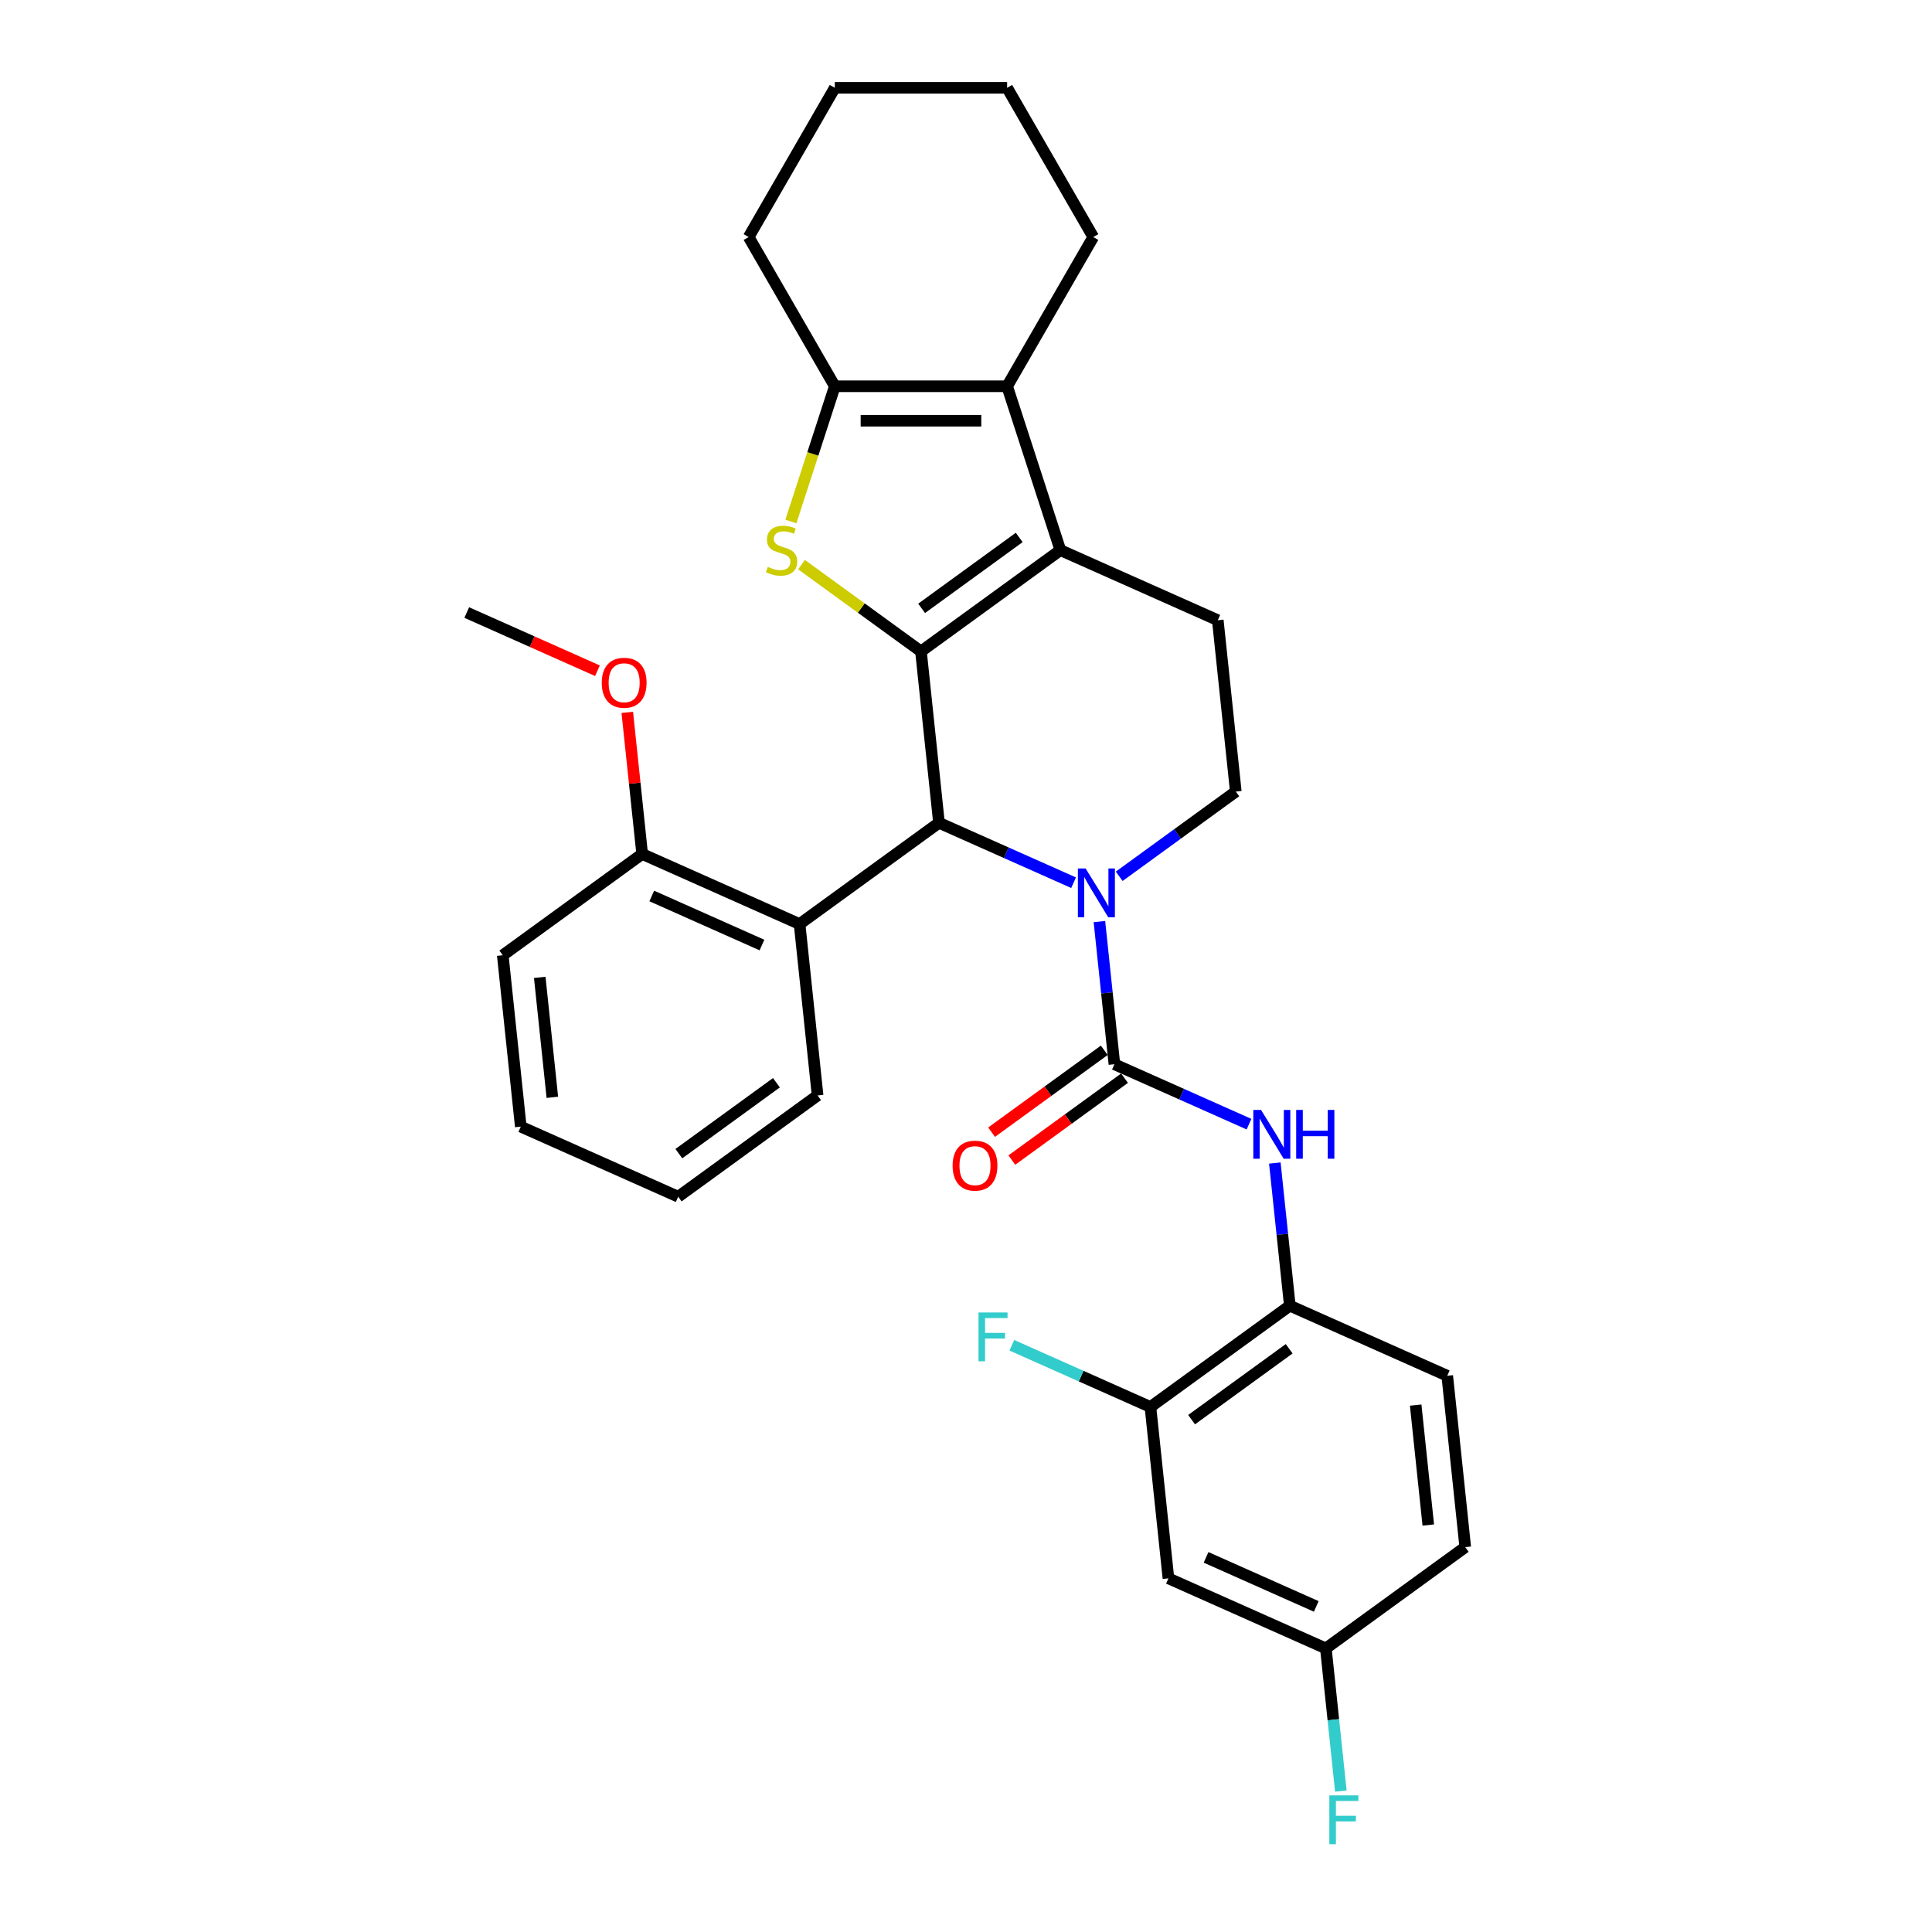 <?xml version='1.0' encoding='iso-8859-1'?>
<svg version='1.1' baseProfile='full'
              xmlns='http://www.w3.org/2000/svg'
                      xmlns:rdkit='http://www.rdkit.org/xml'
                      xmlns:xlink='http://www.w3.org/1999/xlink'
                  xml:space='preserve'
width='1000px' height='1000px' viewBox='0 0 1000 1000'>
<!-- END OF HEADER -->
<rect style='opacity:1.0;fill:#FFFFFF;stroke:none' width='1000' height='1000' x='0' y='0'> </rect>
<path class='bond-1' d='M 476.694,337.175 L 548.847,284.753' style='fill:none;fill-rule:evenodd;stroke:#000000;stroke-width:6px;stroke-linecap:butt;stroke-linejoin:miter;stroke-opacity:1' />
<path class='bond-1' d='M 477.032,314.881 L 527.54,278.185' style='fill:none;fill-rule:evenodd;stroke:#000000;stroke-width:6px;stroke-linecap:butt;stroke-linejoin:miter;stroke-opacity:1' />
<path class='bond-2' d='M 476.694,337.175 L 486.016,425.874' style='fill:none;fill-rule:evenodd;stroke:#000000;stroke-width:6px;stroke-linecap:butt;stroke-linejoin:miter;stroke-opacity:1' />
<path class='bond-3' d='M 476.694,337.175 L 445.781,314.716' style='fill:none;fill-rule:evenodd;stroke:#000000;stroke-width:6px;stroke-linecap:butt;stroke-linejoin:miter;stroke-opacity:1' />
<path class='bond-3' d='M 445.781,314.716 L 414.868,292.256' style='fill:none;fill-rule:evenodd;stroke:#CCCC00;stroke-width:6px;stroke-linecap:butt;stroke-linejoin:miter;stroke-opacity:1' />
<path class='bond-0' d='M 555.684,456.892 L 520.85,441.383' style='fill:none;fill-rule:evenodd;stroke:#0000FF;stroke-width:6px;stroke-linecap:butt;stroke-linejoin:miter;stroke-opacity:1' />
<path class='bond-0' d='M 520.85,441.383 L 486.016,425.874' style='fill:none;fill-rule:evenodd;stroke:#000000;stroke-width:6px;stroke-linecap:butt;stroke-linejoin:miter;stroke-opacity:1' />
<path class='bond-4' d='M 569.054,477.008 L 572.935,513.928' style='fill:none;fill-rule:evenodd;stroke:#0000FF;stroke-width:6px;stroke-linecap:butt;stroke-linejoin:miter;stroke-opacity:1' />
<path class='bond-4' d='M 572.935,513.928 L 576.815,550.848' style='fill:none;fill-rule:evenodd;stroke:#000000;stroke-width:6px;stroke-linecap:butt;stroke-linejoin:miter;stroke-opacity:1' />
<path class='bond-9' d='M 579.301,453.57 L 609.473,431.648' style='fill:none;fill-rule:evenodd;stroke:#0000FF;stroke-width:6px;stroke-linecap:butt;stroke-linejoin:miter;stroke-opacity:1' />
<path class='bond-9' d='M 609.473,431.648 L 639.646,409.727' style='fill:none;fill-rule:evenodd;stroke:#000000;stroke-width:6px;stroke-linecap:butt;stroke-linejoin:miter;stroke-opacity:1' />
<path class='bond-5' d='M 548.847,284.753 L 521.287,199.931' style='fill:none;fill-rule:evenodd;stroke:#000000;stroke-width:6px;stroke-linecap:butt;stroke-linejoin:miter;stroke-opacity:1' />
<path class='bond-10' d='M 548.847,284.753 L 630.324,321.028' style='fill:none;fill-rule:evenodd;stroke:#000000;stroke-width:6px;stroke-linecap:butt;stroke-linejoin:miter;stroke-opacity:1' />
<path class='bond-7' d='M 486.016,425.874 L 413.862,478.296' style='fill:none;fill-rule:evenodd;stroke:#000000;stroke-width:6px;stroke-linecap:butt;stroke-linejoin:miter;stroke-opacity:1' />
<path class='bond-6' d='M 409.356,269.93 L 420.728,234.93' style='fill:none;fill-rule:evenodd;stroke:#CCCC00;stroke-width:6px;stroke-linecap:butt;stroke-linejoin:miter;stroke-opacity:1' />
<path class='bond-6' d='M 420.728,234.93 L 432.1,199.931' style='fill:none;fill-rule:evenodd;stroke:#000000;stroke-width:6px;stroke-linecap:butt;stroke-linejoin:miter;stroke-opacity:1' />
<path class='bond-8' d='M 576.815,550.848 L 611.649,566.357' style='fill:none;fill-rule:evenodd;stroke:#000000;stroke-width:6px;stroke-linecap:butt;stroke-linejoin:miter;stroke-opacity:1' />
<path class='bond-8' d='M 611.649,566.357 L 646.483,581.866' style='fill:none;fill-rule:evenodd;stroke:#0000FF;stroke-width:6px;stroke-linecap:butt;stroke-linejoin:miter;stroke-opacity:1' />
<path class='bond-14' d='M 571.573,543.632 L 542.408,564.822' style='fill:none;fill-rule:evenodd;stroke:#000000;stroke-width:6px;stroke-linecap:butt;stroke-linejoin:miter;stroke-opacity:1' />
<path class='bond-14' d='M 542.408,564.822 L 513.243,586.011' style='fill:none;fill-rule:evenodd;stroke:#FF0000;stroke-width:6px;stroke-linecap:butt;stroke-linejoin:miter;stroke-opacity:1' />
<path class='bond-14' d='M 582.057,558.063 L 552.892,579.253' style='fill:none;fill-rule:evenodd;stroke:#000000;stroke-width:6px;stroke-linecap:butt;stroke-linejoin:miter;stroke-opacity:1' />
<path class='bond-14' d='M 552.892,579.253 L 523.728,600.442' style='fill:none;fill-rule:evenodd;stroke:#FF0000;stroke-width:6px;stroke-linecap:butt;stroke-linejoin:miter;stroke-opacity:1' />
<path class='bond-20' d='M 521.287,199.931 L 565.88,122.693' style='fill:none;fill-rule:evenodd;stroke:#000000;stroke-width:6px;stroke-linecap:butt;stroke-linejoin:miter;stroke-opacity:1' />
<path class='bond-31' d='M 521.287,199.931 L 432.1,199.931' style='fill:none;fill-rule:evenodd;stroke:#000000;stroke-width:6px;stroke-linecap:butt;stroke-linejoin:miter;stroke-opacity:1' />
<path class='bond-31' d='M 507.909,217.768 L 445.478,217.768' style='fill:none;fill-rule:evenodd;stroke:#000000;stroke-width:6px;stroke-linecap:butt;stroke-linejoin:miter;stroke-opacity:1' />
<path class='bond-22' d='M 432.1,199.931 L 387.507,122.693' style='fill:none;fill-rule:evenodd;stroke:#000000;stroke-width:6px;stroke-linecap:butt;stroke-linejoin:miter;stroke-opacity:1' />
<path class='bond-15' d='M 413.862,478.296 L 332.386,442.021' style='fill:none;fill-rule:evenodd;stroke:#000000;stroke-width:6px;stroke-linecap:butt;stroke-linejoin:miter;stroke-opacity:1' />
<path class='bond-15' d='M 394.386,489.15 L 337.352,463.757' style='fill:none;fill-rule:evenodd;stroke:#000000;stroke-width:6px;stroke-linecap:butt;stroke-linejoin:miter;stroke-opacity:1' />
<path class='bond-24' d='M 413.862,478.296 L 423.185,566.995' style='fill:none;fill-rule:evenodd;stroke:#000000;stroke-width:6px;stroke-linecap:butt;stroke-linejoin:miter;stroke-opacity:1' />
<path class='bond-11' d='M 659.853,601.982 L 663.733,638.902' style='fill:none;fill-rule:evenodd;stroke:#0000FF;stroke-width:6px;stroke-linecap:butt;stroke-linejoin:miter;stroke-opacity:1' />
<path class='bond-11' d='M 663.733,638.902 L 667.614,675.822' style='fill:none;fill-rule:evenodd;stroke:#000000;stroke-width:6px;stroke-linecap:butt;stroke-linejoin:miter;stroke-opacity:1' />
<path class='bond-32' d='M 639.646,409.727 L 630.324,321.028' style='fill:none;fill-rule:evenodd;stroke:#000000;stroke-width:6px;stroke-linecap:butt;stroke-linejoin:miter;stroke-opacity:1' />
<path class='bond-12' d='M 667.614,675.822 L 595.46,728.244' style='fill:none;fill-rule:evenodd;stroke:#000000;stroke-width:6px;stroke-linecap:butt;stroke-linejoin:miter;stroke-opacity:1' />
<path class='bond-12' d='M 667.275,698.116 L 616.768,734.812' style='fill:none;fill-rule:evenodd;stroke:#000000;stroke-width:6px;stroke-linecap:butt;stroke-linejoin:miter;stroke-opacity:1' />
<path class='bond-16' d='M 667.614,675.822 L 749.09,712.097' style='fill:none;fill-rule:evenodd;stroke:#000000;stroke-width:6px;stroke-linecap:butt;stroke-linejoin:miter;stroke-opacity:1' />
<path class='bond-13' d='M 595.46,728.244 L 604.783,816.943' style='fill:none;fill-rule:evenodd;stroke:#000000;stroke-width:6px;stroke-linecap:butt;stroke-linejoin:miter;stroke-opacity:1' />
<path class='bond-18' d='M 595.46,728.244 L 559.592,712.275' style='fill:none;fill-rule:evenodd;stroke:#000000;stroke-width:6px;stroke-linecap:butt;stroke-linejoin:miter;stroke-opacity:1' />
<path class='bond-18' d='M 559.592,712.275 L 523.723,696.305' style='fill:none;fill-rule:evenodd;stroke:#33CCCC;stroke-width:6px;stroke-linecap:butt;stroke-linejoin:miter;stroke-opacity:1' />
<path class='bond-35' d='M 604.783,816.943 L 686.259,853.218' style='fill:none;fill-rule:evenodd;stroke:#000000;stroke-width:6px;stroke-linecap:butt;stroke-linejoin:miter;stroke-opacity:1' />
<path class='bond-35' d='M 624.259,806.089 L 681.293,831.482' style='fill:none;fill-rule:evenodd;stroke:#000000;stroke-width:6px;stroke-linecap:butt;stroke-linejoin:miter;stroke-opacity:1' />
<path class='bond-23' d='M 332.386,442.021 L 328.534,405.369' style='fill:none;fill-rule:evenodd;stroke:#000000;stroke-width:6px;stroke-linecap:butt;stroke-linejoin:miter;stroke-opacity:1' />
<path class='bond-23' d='M 328.534,405.369 L 324.681,368.716' style='fill:none;fill-rule:evenodd;stroke:#FF0000;stroke-width:6px;stroke-linecap:butt;stroke-linejoin:miter;stroke-opacity:1' />
<path class='bond-25' d='M 332.386,442.021 L 260.232,494.444' style='fill:none;fill-rule:evenodd;stroke:#000000;stroke-width:6px;stroke-linecap:butt;stroke-linejoin:miter;stroke-opacity:1' />
<path class='bond-19' d='M 749.09,712.097 L 758.413,800.795' style='fill:none;fill-rule:evenodd;stroke:#000000;stroke-width:6px;stroke-linecap:butt;stroke-linejoin:miter;stroke-opacity:1' />
<path class='bond-19' d='M 732.749,727.266 L 739.275,789.355' style='fill:none;fill-rule:evenodd;stroke:#000000;stroke-width:6px;stroke-linecap:butt;stroke-linejoin:miter;stroke-opacity:1' />
<path class='bond-17' d='M 686.259,853.218 L 758.413,800.795' style='fill:none;fill-rule:evenodd;stroke:#000000;stroke-width:6px;stroke-linecap:butt;stroke-linejoin:miter;stroke-opacity:1' />
<path class='bond-21' d='M 686.259,853.218 L 690.139,890.138' style='fill:none;fill-rule:evenodd;stroke:#000000;stroke-width:6px;stroke-linecap:butt;stroke-linejoin:miter;stroke-opacity:1' />
<path class='bond-21' d='M 690.139,890.138 L 694.02,927.058' style='fill:none;fill-rule:evenodd;stroke:#33CCCC;stroke-width:6px;stroke-linecap:butt;stroke-linejoin:miter;stroke-opacity:1' />
<path class='bond-27' d='M 565.88,122.693 L 521.287,45.455' style='fill:none;fill-rule:evenodd;stroke:#000000;stroke-width:6px;stroke-linecap:butt;stroke-linejoin:miter;stroke-opacity:1' />
<path class='bond-28' d='M 387.507,122.693 L 432.1,45.455' style='fill:none;fill-rule:evenodd;stroke:#000000;stroke-width:6px;stroke-linecap:butt;stroke-linejoin:miter;stroke-opacity:1' />
<path class='bond-26' d='M 309.24,347.168 L 275.413,332.107' style='fill:none;fill-rule:evenodd;stroke:#FF0000;stroke-width:6px;stroke-linecap:butt;stroke-linejoin:miter;stroke-opacity:1' />
<path class='bond-26' d='M 275.413,332.107 L 241.587,317.047' style='fill:none;fill-rule:evenodd;stroke:#000000;stroke-width:6px;stroke-linecap:butt;stroke-linejoin:miter;stroke-opacity:1' />
<path class='bond-29' d='M 423.185,566.995 L 351.031,619.418' style='fill:none;fill-rule:evenodd;stroke:#000000;stroke-width:6px;stroke-linecap:butt;stroke-linejoin:miter;stroke-opacity:1' />
<path class='bond-29' d='M 401.877,560.427 L 351.37,597.123' style='fill:none;fill-rule:evenodd;stroke:#000000;stroke-width:6px;stroke-linecap:butt;stroke-linejoin:miter;stroke-opacity:1' />
<path class='bond-34' d='M 260.232,494.444 L 269.555,583.142' style='fill:none;fill-rule:evenodd;stroke:#000000;stroke-width:6px;stroke-linecap:butt;stroke-linejoin:miter;stroke-opacity:1' />
<path class='bond-34' d='M 279.37,505.884 L 285.896,567.973' style='fill:none;fill-rule:evenodd;stroke:#000000;stroke-width:6px;stroke-linecap:butt;stroke-linejoin:miter;stroke-opacity:1' />
<path class='bond-33' d='M 521.287,45.455 L 432.1,45.455' style='fill:none;fill-rule:evenodd;stroke:#000000;stroke-width:6px;stroke-linecap:butt;stroke-linejoin:miter;stroke-opacity:1' />
<path class='bond-30' d='M 351.031,619.418 L 269.555,583.142' style='fill:none;fill-rule:evenodd;stroke:#000000;stroke-width:6px;stroke-linecap:butt;stroke-linejoin:miter;stroke-opacity:1' />
<path  class='atom-1' d='M 561.909 449.52
L 570.186 462.898
Q 571.006 464.218, 572.326 466.609
Q 573.646 468.999, 573.718 469.142
L 573.718 449.52
L 577.071 449.52
L 577.071 474.778
L 573.611 474.778
L 564.728 460.152
Q 563.693 458.439, 562.587 456.477
Q 561.517 454.515, 561.196 453.908
L 561.196 474.778
L 557.914 474.778
L 557.914 449.52
L 561.909 449.52
' fill='#0000FF'/>
<path  class='atom-4' d='M 397.405 293.422
Q 397.69 293.529, 398.868 294.028
Q 400.045 294.527, 401.329 294.849
Q 402.649 295.134, 403.933 295.134
Q 406.324 295.134, 407.715 293.992
Q 409.106 292.815, 409.106 290.782
Q 409.106 289.39, 408.393 288.534
Q 407.715 287.678, 406.645 287.214
Q 405.574 286.75, 403.791 286.215
Q 401.543 285.537, 400.188 284.895
Q 398.868 284.253, 397.904 282.898
Q 396.977 281.542, 396.977 279.259
Q 396.977 276.084, 399.117 274.122
Q 401.293 272.159, 405.574 272.159
Q 408.5 272.159, 411.817 273.551
L 410.997 276.298
Q 407.965 275.049, 405.681 275.049
Q 403.22 275.049, 401.864 276.084
Q 400.509 277.083, 400.544 278.831
Q 400.544 280.186, 401.222 281.007
Q 401.936 281.827, 402.934 282.291
Q 403.969 282.755, 405.681 283.29
Q 407.965 284.003, 409.32 284.717
Q 410.676 285.43, 411.639 286.893
Q 412.638 288.32, 412.638 290.782
Q 412.638 294.278, 410.283 296.169
Q 407.965 298.024, 404.076 298.024
Q 401.829 298.024, 400.116 297.524
Q 398.439 297.06, 396.442 296.24
L 397.405 293.422
' fill='#CCCC00'/>
<path  class='atom-9' d='M 652.708 574.494
L 660.985 587.872
Q 661.805 589.192, 663.125 591.583
Q 664.445 593.973, 664.517 594.115
L 664.517 574.494
L 667.87 574.494
L 667.87 599.752
L 664.41 599.752
L 655.527 585.125
Q 654.492 583.413, 653.386 581.451
Q 652.316 579.489, 651.995 578.882
L 651.995 599.752
L 648.713 599.752
L 648.713 574.494
L 652.708 574.494
' fill='#0000FF'/>
<path  class='atom-9' d='M 670.902 574.494
L 674.327 574.494
L 674.327 585.232
L 687.241 585.232
L 687.241 574.494
L 690.666 574.494
L 690.666 599.752
L 687.241 599.752
L 687.241 588.086
L 674.327 588.086
L 674.327 599.752
L 670.902 599.752
L 670.902 574.494
' fill='#0000FF'/>
<path  class='atom-15' d='M 493.067 603.342
Q 493.067 597.277, 496.064 593.888
Q 499.06 590.499, 504.661 590.499
Q 510.262 590.499, 513.259 593.888
Q 516.256 597.277, 516.256 603.342
Q 516.256 609.478, 513.223 612.974
Q 510.191 616.434, 504.661 616.434
Q 499.096 616.434, 496.064 612.974
Q 493.067 609.513, 493.067 603.342
M 504.661 613.58
Q 508.514 613.58, 510.583 611.012
Q 512.688 608.408, 512.688 603.342
Q 512.688 598.383, 510.583 595.886
Q 508.514 593.353, 504.661 593.353
Q 500.808 593.353, 498.704 595.85
Q 496.634 598.347, 496.634 603.342
Q 496.634 608.443, 498.704 611.012
Q 500.808 613.58, 504.661 613.58
' fill='#FF0000'/>
<path  class='atom-19' d='M 506.474 679.34
L 521.493 679.34
L 521.493 682.23
L 509.863 682.23
L 509.863 689.9
L 520.209 689.9
L 520.209 692.825
L 509.863 692.825
L 509.863 704.598
L 506.474 704.598
L 506.474 679.34
' fill='#33CCCC'/>
<path  class='atom-22' d='M 688.072 929.288
L 703.091 929.288
L 703.091 932.177
L 691.461 932.177
L 691.461 939.847
L 701.807 939.847
L 701.807 942.773
L 691.461 942.773
L 691.461 954.545
L 688.072 954.545
L 688.072 929.288
' fill='#33CCCC'/>
<path  class='atom-24' d='M 311.469 353.394
Q 311.469 347.329, 314.466 343.94
Q 317.463 340.551, 323.064 340.551
Q 328.664 340.551, 331.661 343.94
Q 334.658 347.329, 334.658 353.394
Q 334.658 359.53, 331.625 363.026
Q 328.593 366.487, 323.064 366.487
Q 317.498 366.487, 314.466 363.026
Q 311.469 359.566, 311.469 353.394
M 323.064 363.633
Q 326.916 363.633, 328.986 361.064
Q 331.09 358.46, 331.09 353.394
Q 331.09 348.435, 328.986 345.938
Q 326.916 343.405, 323.064 343.405
Q 319.211 343.405, 317.106 345.902
Q 315.037 348.399, 315.037 353.394
Q 315.037 358.495, 317.106 361.064
Q 319.211 363.633, 323.064 363.633
' fill='#FF0000'/>
</svg>
